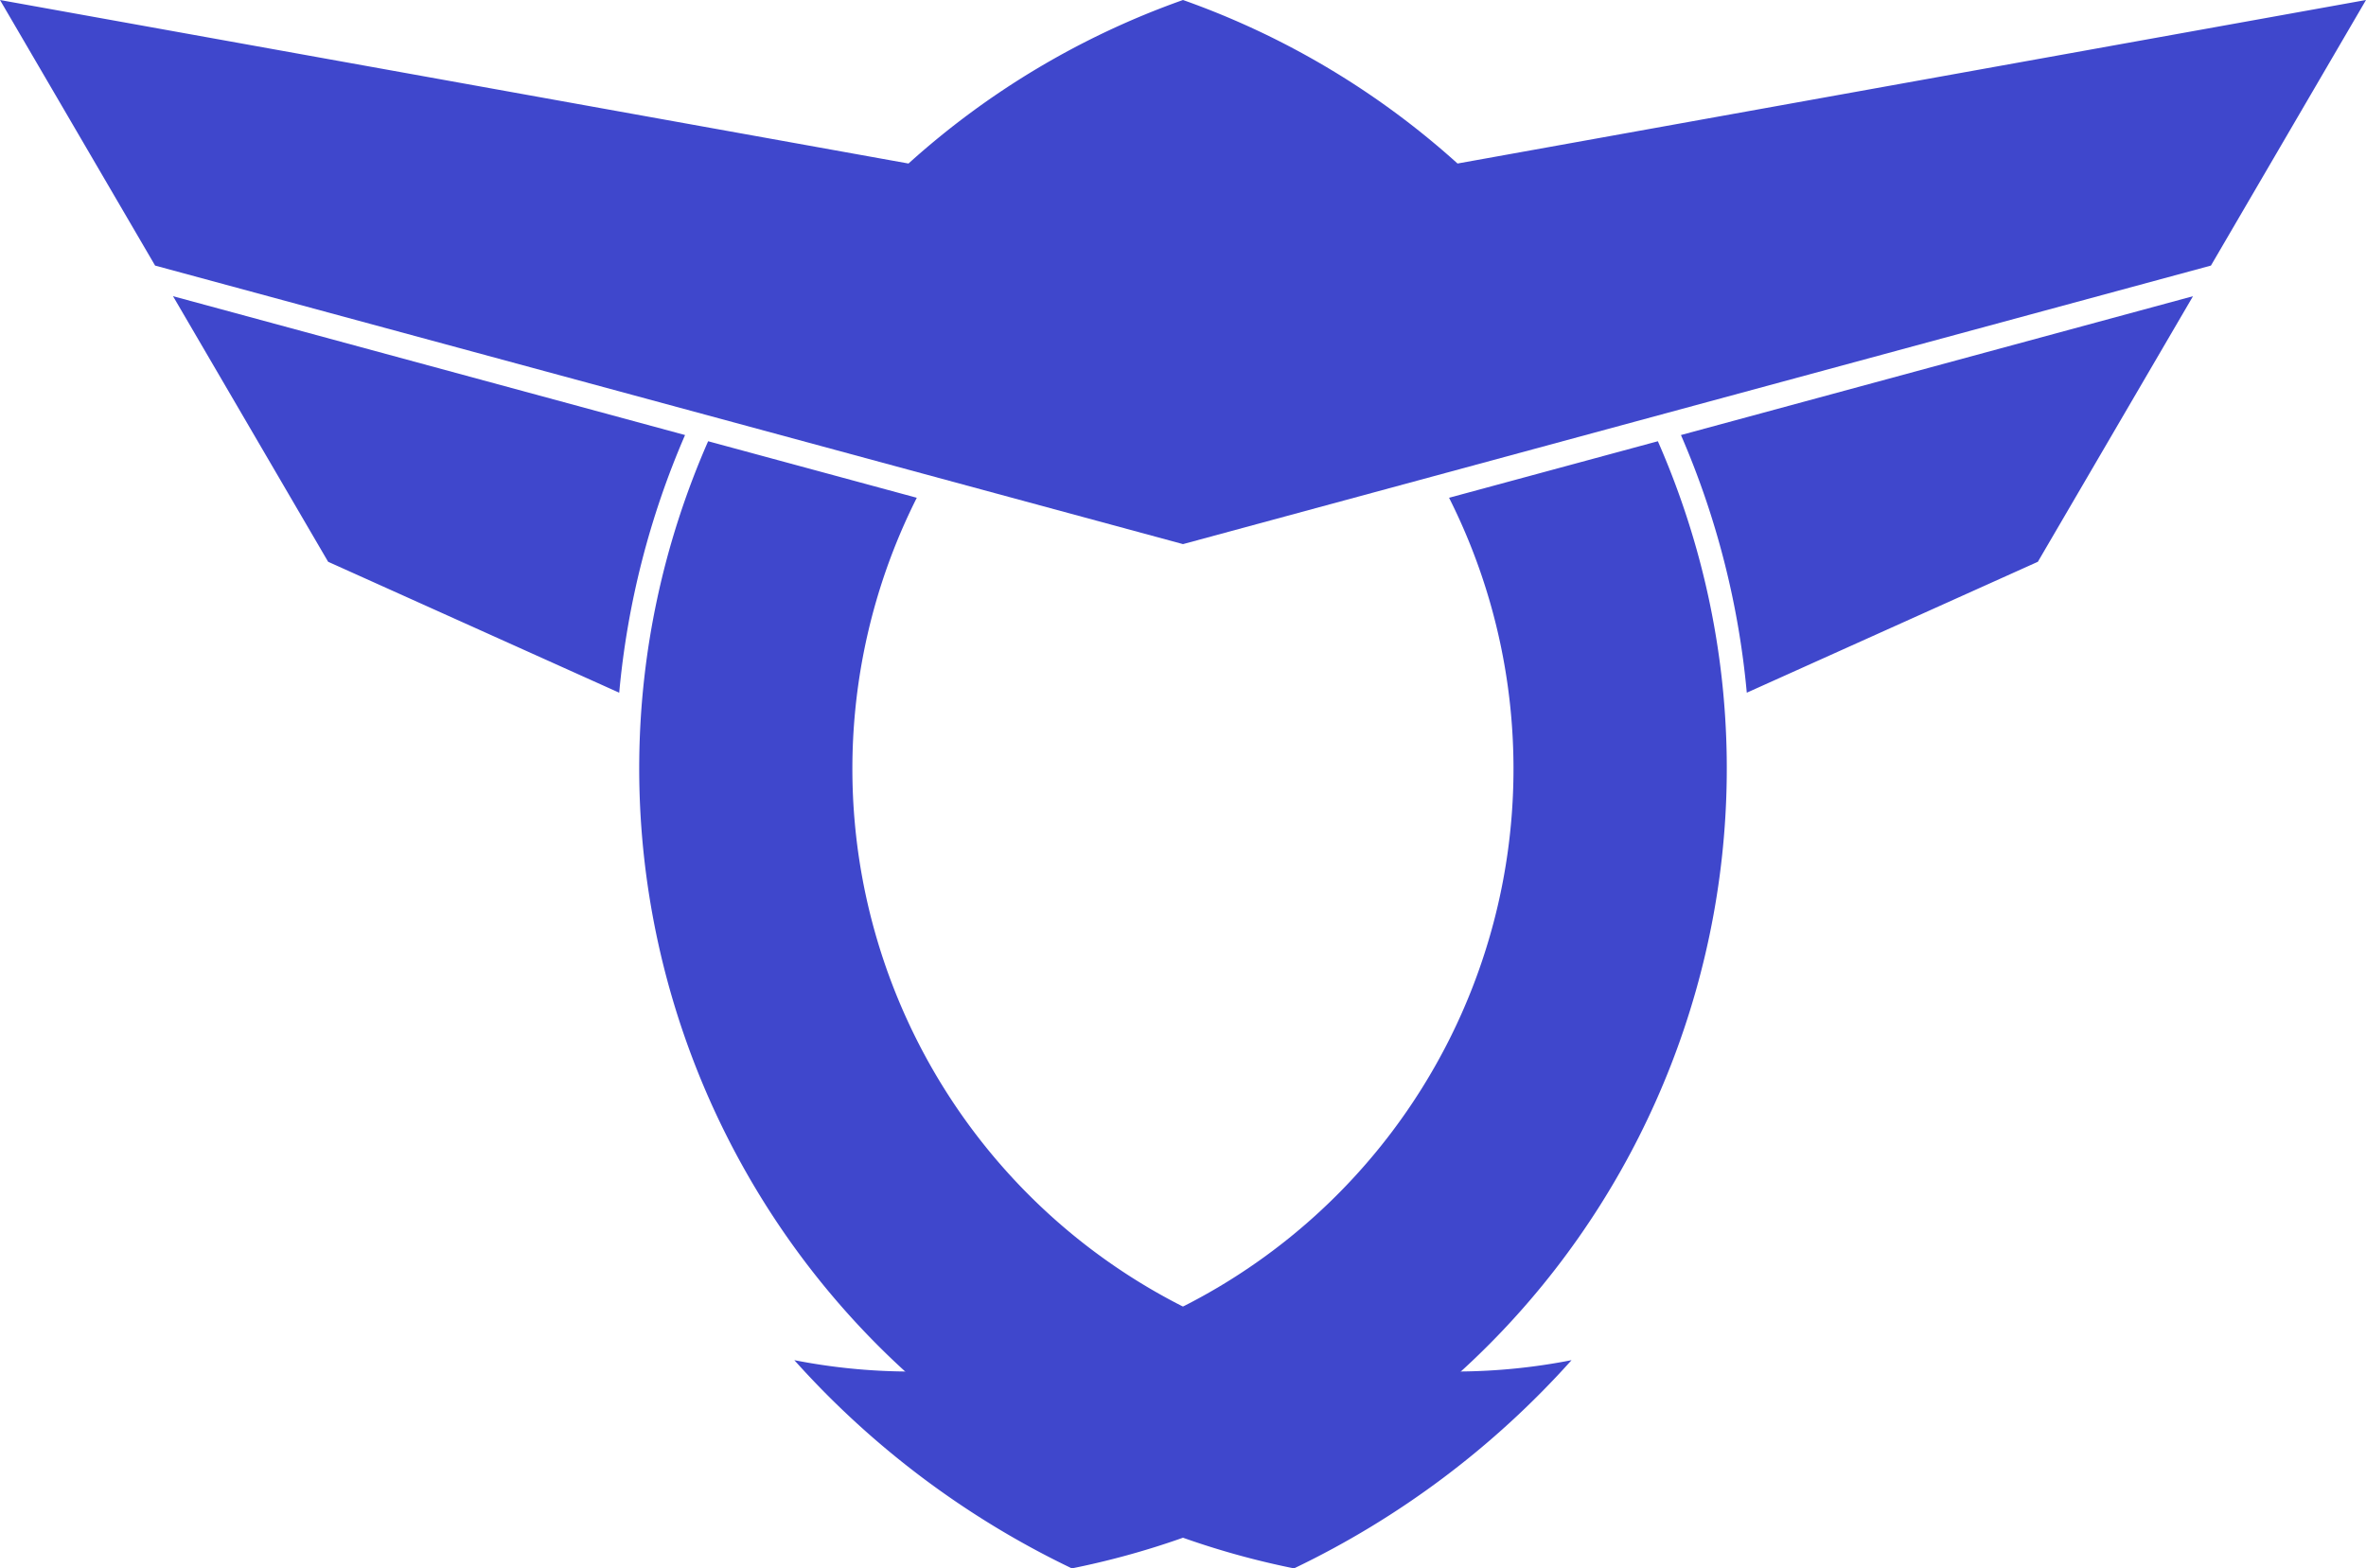 <svg xmlns="http://www.w3.org/2000/svg" viewBox="0 0 633.52 420"><defs><style>.cls-1{fill:#3f47cc;}</style></defs><g id="레이어_2" data-name="레이어 2"><g id="레이어_1-2" data-name="레이어 1"><path class="cls-1" d="M0,0,243.26,43.79A218.37,218.37,0,0,1,316.76,0a218.51,218.51,0,0,1,73.51,43.79L633.52,0,592,71.12,316.76,145.71,41.53,71.12Z"/><path id="a" class="cls-1" d="M587.2,79.32l-41.54,71.12L467.72,185.5a224.81,224.81,0,0,0-17.63-69ZM443.91,118.16c48.46,110.46-1.8,239.29-112.26,287.74A218.26,218.26,0,0,1,287,420a237.31,237.31,0,0,1-74.31-55.76A161.38,161.38,0,0,0,388,133.3Z"/><path id="a-2" data-name="a" class="cls-1" d="M46.33,79.32l41.53,71.12L165.8,185.5a224.81,224.81,0,0,1,17.63-69Zm143.28,38.84c-48.46,110.46,1.81,239.29,112.27,287.74A218.06,218.06,0,0,0,346.49,420a237.42,237.42,0,0,0,74.31-55.76A161.39,161.39,0,0,1,245.48,133.3Z"/></g></g></svg>